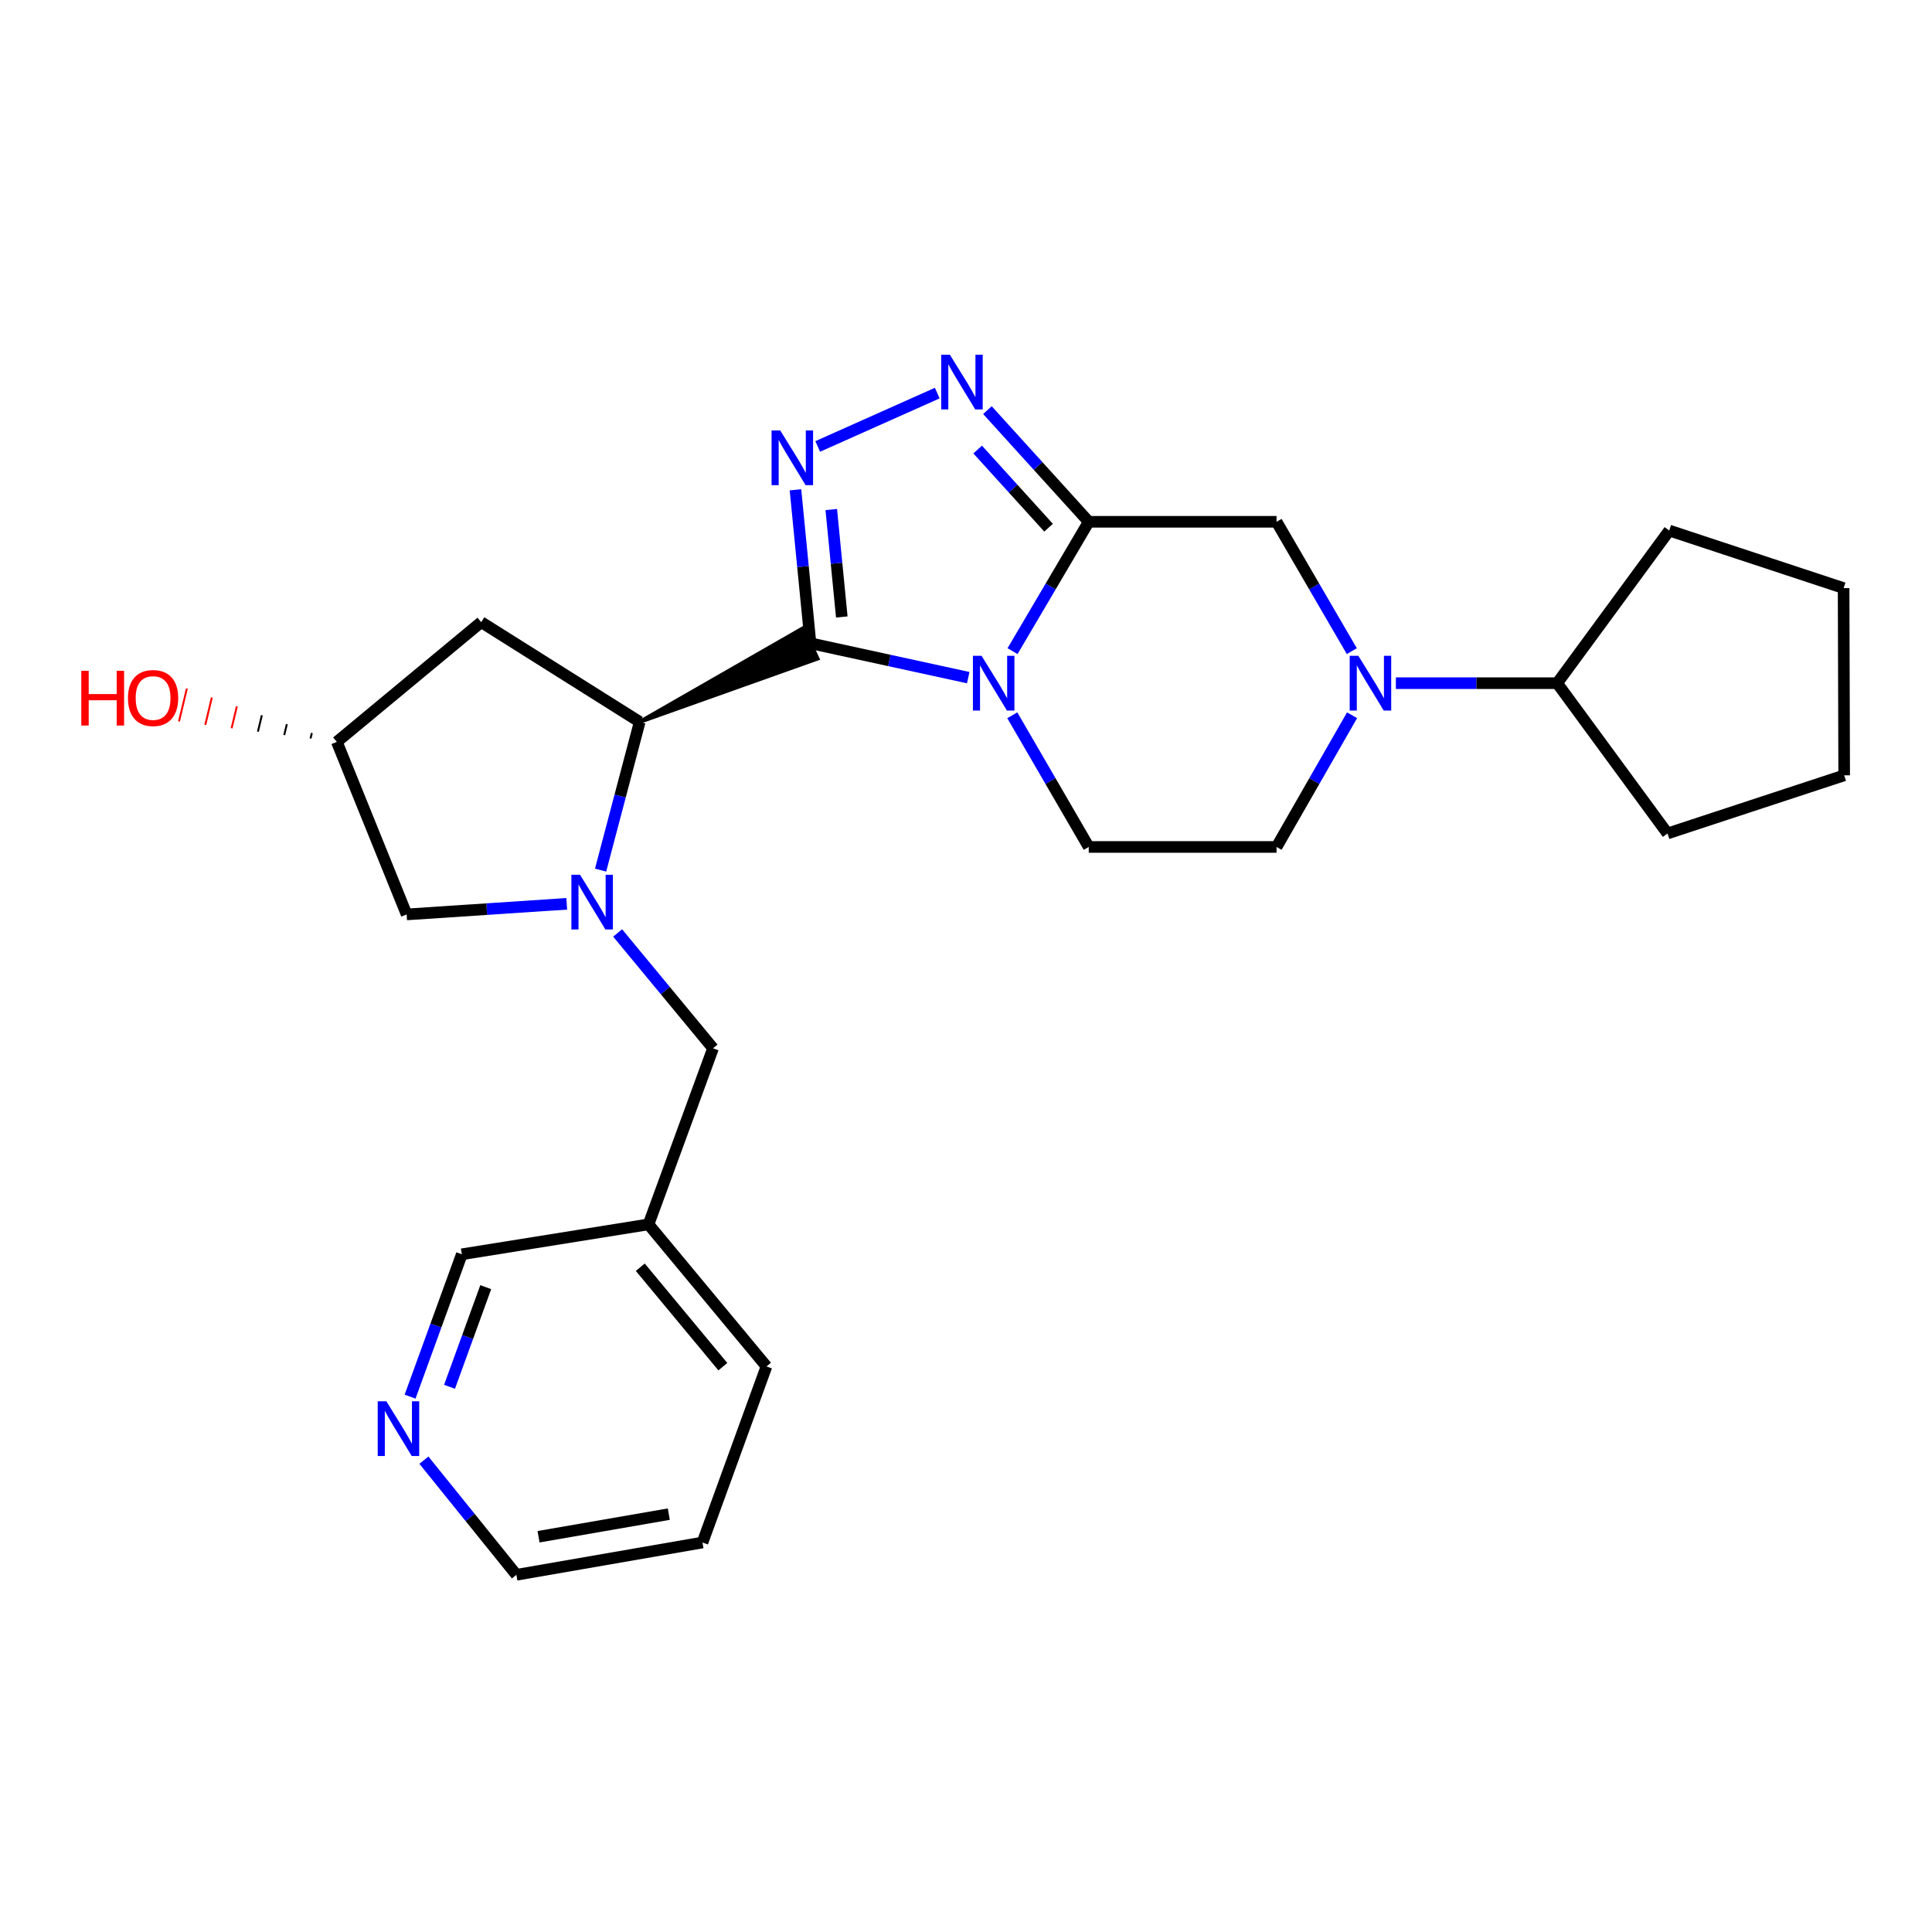 <?xml version='1.0' encoding='iso-8859-1'?>
<svg version='1.1' baseProfile='full'
              xmlns='http://www.w3.org/2000/svg'
                      xmlns:rdkit='http://www.rdkit.org/xml'
                      xmlns:xlink='http://www.w3.org/1999/xlink'
                  xml:space='preserve'
width='1000px' height='1000px' viewBox='0 0 1000 1000'>
<!-- END OF HEADER -->
<rect style='opacity:1.0;fill:#FFFFFF;stroke:none' width='1000' height='1000' x='0' y='0'> </rect>
<path class='bond-0' d='M 419.509,332.964 L 460.332,341.855' style='fill:none;fill-rule:evenodd;stroke:#000000;stroke-width:6px;stroke-linecap:butt;stroke-linejoin:miter;stroke-opacity:1' />
<path class='bond-0' d='M 460.332,341.855 L 501.155,350.746' style='fill:none;fill-rule:evenodd;stroke:#0000FF;stroke-width:6px;stroke-linecap:butt;stroke-linejoin:miter;stroke-opacity:1' />
<path class='bond-2' d='M 419.509,332.964 L 415.619,293.243' style='fill:none;fill-rule:evenodd;stroke:#000000;stroke-width:6px;stroke-linecap:butt;stroke-linejoin:miter;stroke-opacity:1' />
<path class='bond-2' d='M 415.619,293.243 L 411.729,253.522' style='fill:none;fill-rule:evenodd;stroke:#0000FF;stroke-width:6px;stroke-linecap:butt;stroke-linejoin:miter;stroke-opacity:1' />
<path class='bond-2' d='M 435.709,319.347 L 432.986,291.542' style='fill:none;fill-rule:evenodd;stroke:#000000;stroke-width:6px;stroke-linecap:butt;stroke-linejoin:miter;stroke-opacity:1' />
<path class='bond-2' d='M 432.986,291.542 L 430.263,263.737' style='fill:none;fill-rule:evenodd;stroke:#0000FF;stroke-width:6px;stroke-linecap:butt;stroke-linejoin:miter;stroke-opacity:1' />
<path class='bond-5' d='M 331.106,373.661 L 423.158,340.889 L 415.861,325.038 Z' style='fill:#000000;fill-rule:evenodd;fill-opacity:1;stroke:#000000;stroke-width:2px;stroke-linecap:butt;stroke-linejoin:miter;stroke-opacity:1;' />
<path class='bond-1' d='M 524.09,337.029 L 543.81,303.553' style='fill:none;fill-rule:evenodd;stroke:#0000FF;stroke-width:6px;stroke-linecap:butt;stroke-linejoin:miter;stroke-opacity:1' />
<path class='bond-1' d='M 543.81,303.553 L 563.53,270.076' style='fill:none;fill-rule:evenodd;stroke:#000000;stroke-width:6px;stroke-linecap:butt;stroke-linejoin:miter;stroke-opacity:1' />
<path class='bond-8' d='M 523.964,370.223 L 543.747,404.302' style='fill:none;fill-rule:evenodd;stroke:#0000FF;stroke-width:6px;stroke-linecap:butt;stroke-linejoin:miter;stroke-opacity:1' />
<path class='bond-8' d='M 543.747,404.302 L 563.53,438.381' style='fill:none;fill-rule:evenodd;stroke:#000000;stroke-width:6px;stroke-linecap:butt;stroke-linejoin:miter;stroke-opacity:1' />
<path class='bond-7' d='M 563.53,270.076 L 660.746,270.076' style='fill:none;fill-rule:evenodd;stroke:#000000;stroke-width:6px;stroke-linecap:butt;stroke-linejoin:miter;stroke-opacity:1' />
<path class='bond-26' d='M 563.53,270.076 L 537.31,241.179' style='fill:none;fill-rule:evenodd;stroke:#000000;stroke-width:6px;stroke-linecap:butt;stroke-linejoin:miter;stroke-opacity:1' />
<path class='bond-26' d='M 537.31,241.179 L 511.09,212.282' style='fill:none;fill-rule:evenodd;stroke:#0000FF;stroke-width:6px;stroke-linecap:butt;stroke-linejoin:miter;stroke-opacity:1' />
<path class='bond-26' d='M 542.741,273.133 L 524.387,252.905' style='fill:none;fill-rule:evenodd;stroke:#000000;stroke-width:6px;stroke-linecap:butt;stroke-linejoin:miter;stroke-opacity:1' />
<path class='bond-26' d='M 524.387,252.905 L 506.033,232.677' style='fill:none;fill-rule:evenodd;stroke:#0000FF;stroke-width:6px;stroke-linecap:butt;stroke-linejoin:miter;stroke-opacity:1' />
<path class='bond-4' d='M 423.25,231.083 L 485.124,203.462' style='fill:none;fill-rule:evenodd;stroke:#0000FF;stroke-width:6px;stroke-linecap:butt;stroke-linejoin:miter;stroke-opacity:1' />
<path class='bond-3' d='M 310.865,450.369 L 320.985,412.015' style='fill:none;fill-rule:evenodd;stroke:#0000FF;stroke-width:6px;stroke-linecap:butt;stroke-linejoin:miter;stroke-opacity:1' />
<path class='bond-3' d='M 320.985,412.015 L 331.106,373.661' style='fill:none;fill-rule:evenodd;stroke:#000000;stroke-width:6px;stroke-linecap:butt;stroke-linejoin:miter;stroke-opacity:1' />
<path class='bond-10' d='M 319.686,482.893 L 344.378,512.745' style='fill:none;fill-rule:evenodd;stroke:#0000FF;stroke-width:6px;stroke-linecap:butt;stroke-linejoin:miter;stroke-opacity:1' />
<path class='bond-10' d='M 344.378,512.745 L 369.069,542.596' style='fill:none;fill-rule:evenodd;stroke:#000000;stroke-width:6px;stroke-linecap:butt;stroke-linejoin:miter;stroke-opacity:1' />
<path class='bond-11' d='M 293.346,467.813 L 251.912,470.562' style='fill:none;fill-rule:evenodd;stroke:#0000FF;stroke-width:6px;stroke-linecap:butt;stroke-linejoin:miter;stroke-opacity:1' />
<path class='bond-11' d='M 251.912,470.562 L 210.478,473.31' style='fill:none;fill-rule:evenodd;stroke:#000000;stroke-width:6px;stroke-linecap:butt;stroke-linejoin:miter;stroke-opacity:1' />
<path class='bond-9' d='M 331.106,373.661 L 249.072,322.019' style='fill:none;fill-rule:evenodd;stroke:#000000;stroke-width:6px;stroke-linecap:butt;stroke-linejoin:miter;stroke-opacity:1' />
<path class='bond-6' d='M 699.826,370.216 L 680.286,404.298' style='fill:none;fill-rule:evenodd;stroke:#0000FF;stroke-width:6px;stroke-linecap:butt;stroke-linejoin:miter;stroke-opacity:1' />
<path class='bond-6' d='M 680.286,404.298 L 660.746,438.381' style='fill:none;fill-rule:evenodd;stroke:#000000;stroke-width:6px;stroke-linecap:butt;stroke-linejoin:miter;stroke-opacity:1' />
<path class='bond-14' d='M 722.5,353.613 L 764.244,353.613' style='fill:none;fill-rule:evenodd;stroke:#0000FF;stroke-width:6px;stroke-linecap:butt;stroke-linejoin:miter;stroke-opacity:1' />
<path class='bond-14' d='M 764.244,353.613 L 805.988,353.613' style='fill:none;fill-rule:evenodd;stroke:#000000;stroke-width:6px;stroke-linecap:butt;stroke-linejoin:miter;stroke-opacity:1' />
<path class='bond-28' d='M 699.701,337.037 L 680.223,303.556' style='fill:none;fill-rule:evenodd;stroke:#0000FF;stroke-width:6px;stroke-linecap:butt;stroke-linejoin:miter;stroke-opacity:1' />
<path class='bond-28' d='M 680.223,303.556 L 660.746,270.076' style='fill:none;fill-rule:evenodd;stroke:#000000;stroke-width:6px;stroke-linecap:butt;stroke-linejoin:miter;stroke-opacity:1' />
<path class='bond-12' d='M 563.53,438.381 L 660.746,438.381' style='fill:none;fill-rule:evenodd;stroke:#000000;stroke-width:6px;stroke-linecap:butt;stroke-linejoin:miter;stroke-opacity:1' />
<path class='bond-13' d='M 249.072,322.019 L 174.347,384.005' style='fill:none;fill-rule:evenodd;stroke:#000000;stroke-width:6px;stroke-linecap:butt;stroke-linejoin:miter;stroke-opacity:1' />
<path class='bond-16' d='M 369.069,542.596 L 335.672,633.734' style='fill:none;fill-rule:evenodd;stroke:#000000;stroke-width:6px;stroke-linecap:butt;stroke-linejoin:miter;stroke-opacity:1' />
<path class='bond-27' d='M 210.478,473.31 L 174.347,384.005' style='fill:none;fill-rule:evenodd;stroke:#000000;stroke-width:6px;stroke-linecap:butt;stroke-linejoin:miter;stroke-opacity:1' />
<path class='bond-17' d='M 161.408,379.409 L 160.73,382.237' style='fill:none;fill-rule:evenodd;stroke:#000000;stroke-width:1.0px;stroke-linecap:butt;stroke-linejoin:miter;stroke-opacity:1' />
<path class='bond-17' d='M 148.469,374.813 L 147.113,380.47' style='fill:none;fill-rule:evenodd;stroke:#000000;stroke-width:1.0px;stroke-linecap:butt;stroke-linejoin:miter;stroke-opacity:1' />
<path class='bond-17' d='M 135.53,370.217 L 133.497,378.702' style='fill:none;fill-rule:evenodd;stroke:#000000;stroke-width:1.0px;stroke-linecap:butt;stroke-linejoin:miter;stroke-opacity:1' />
<path class='bond-17' d='M 122.591,365.621 L 119.88,376.935' style='fill:none;fill-rule:evenodd;stroke:#FF0000;stroke-width:1.0px;stroke-linecap:butt;stroke-linejoin:miter;stroke-opacity:1' />
<path class='bond-17' d='M 109.652,361.026 L 106.263,375.167' style='fill:none;fill-rule:evenodd;stroke:#FF0000;stroke-width:1.0px;stroke-linecap:butt;stroke-linejoin:miter;stroke-opacity:1' />
<path class='bond-17' d='M 96.713,356.43 L 92.647,373.399' style='fill:none;fill-rule:evenodd;stroke:#FF0000;stroke-width:1.0px;stroke-linecap:butt;stroke-linejoin:miter;stroke-opacity:1' />
<path class='bond-21' d='M 805.988,353.613 L 863.999,274.613' style='fill:none;fill-rule:evenodd;stroke:#000000;stroke-width:6px;stroke-linecap:butt;stroke-linejoin:miter;stroke-opacity:1' />
<path class='bond-22' d='M 805.988,353.613 L 863.098,431.401' style='fill:none;fill-rule:evenodd;stroke:#000000;stroke-width:6px;stroke-linecap:butt;stroke-linejoin:miter;stroke-opacity:1' />
<path class='bond-15' d='M 212.26,722.901 L 225.649,686.058' style='fill:none;fill-rule:evenodd;stroke:#0000FF;stroke-width:6px;stroke-linecap:butt;stroke-linejoin:miter;stroke-opacity:1' />
<path class='bond-15' d='M 225.649,686.058 L 239.038,649.216' style='fill:none;fill-rule:evenodd;stroke:#000000;stroke-width:6px;stroke-linecap:butt;stroke-linejoin:miter;stroke-opacity:1' />
<path class='bond-15' d='M 232.677,717.808 L 242.049,692.018' style='fill:none;fill-rule:evenodd;stroke:#0000FF;stroke-width:6px;stroke-linecap:butt;stroke-linejoin:miter;stroke-opacity:1' />
<path class='bond-15' d='M 242.049,692.018 L 251.422,666.229' style='fill:none;fill-rule:evenodd;stroke:#000000;stroke-width:6px;stroke-linecap:butt;stroke-linejoin:miter;stroke-opacity:1' />
<path class='bond-29' d='M 219.412,755.783 L 243.35,785.45' style='fill:none;fill-rule:evenodd;stroke:#0000FF;stroke-width:6px;stroke-linecap:butt;stroke-linejoin:miter;stroke-opacity:1' />
<path class='bond-29' d='M 243.35,785.45 L 267.287,815.117' style='fill:none;fill-rule:evenodd;stroke:#000000;stroke-width:6px;stroke-linecap:butt;stroke-linejoin:miter;stroke-opacity:1' />
<path class='bond-18' d='M 335.672,633.734 L 239.038,649.216' style='fill:none;fill-rule:evenodd;stroke:#000000;stroke-width:6px;stroke-linecap:butt;stroke-linejoin:miter;stroke-opacity:1' />
<path class='bond-20' d='M 335.672,633.734 L 396.728,707.266' style='fill:none;fill-rule:evenodd;stroke:#000000;stroke-width:6px;stroke-linecap:butt;stroke-linejoin:miter;stroke-opacity:1' />
<path class='bond-20' d='M 331.405,655.911 L 374.144,707.384' style='fill:none;fill-rule:evenodd;stroke:#000000;stroke-width:6px;stroke-linecap:butt;stroke-linejoin:miter;stroke-opacity:1' />
<path class='bond-19' d='M 267.287,815.117 L 363.602,798.403' style='fill:none;fill-rule:evenodd;stroke:#000000;stroke-width:6px;stroke-linecap:butt;stroke-linejoin:miter;stroke-opacity:1' />
<path class='bond-19' d='M 278.751,795.417 L 346.171,783.717' style='fill:none;fill-rule:evenodd;stroke:#000000;stroke-width:6px;stroke-linecap:butt;stroke-linejoin:miter;stroke-opacity:1' />
<path class='bond-23' d='M 396.728,707.266 L 363.602,798.403' style='fill:none;fill-rule:evenodd;stroke:#000000;stroke-width:6px;stroke-linecap:butt;stroke-linejoin:miter;stroke-opacity:1' />
<path class='bond-25' d='M 863.999,274.613 L 954.245,304.404' style='fill:none;fill-rule:evenodd;stroke:#000000;stroke-width:6px;stroke-linecap:butt;stroke-linejoin:miter;stroke-opacity:1' />
<path class='bond-24' d='M 863.098,431.401 L 954.545,401.319' style='fill:none;fill-rule:evenodd;stroke:#000000;stroke-width:6px;stroke-linecap:butt;stroke-linejoin:miter;stroke-opacity:1' />
<path class='bond-30' d='M 954.545,401.319 L 954.245,304.404' style='fill:none;fill-rule:evenodd;stroke:#000000;stroke-width:6px;stroke-linecap:butt;stroke-linejoin:miter;stroke-opacity:1' />
<path  class='atom-1' d='M 508.061 339.453
L 517.341 354.453
Q 518.261 355.933, 519.741 358.613
Q 521.221 361.293, 521.301 361.453
L 521.301 339.453
L 525.061 339.453
L 525.061 367.773
L 521.181 367.773
L 511.221 351.373
Q 510.061 349.453, 508.821 347.253
Q 507.621 345.053, 507.261 344.373
L 507.261 367.773
L 503.581 367.773
L 503.581 339.453
L 508.061 339.453
' fill='#0000FF'/>
<path  class='atom-3' d='M 403.846 222.79
L 413.126 237.79
Q 414.046 239.27, 415.526 241.95
Q 417.006 244.63, 417.086 244.79
L 417.086 222.79
L 420.846 222.79
L 420.846 251.11
L 416.966 251.11
L 407.006 234.71
Q 405.846 232.79, 404.606 230.59
Q 403.406 228.39, 403.046 227.71
L 403.046 251.11
L 399.366 251.11
L 399.366 222.79
L 403.846 222.79
' fill='#0000FF'/>
<path  class='atom-4' d='M 300.232 452.781
L 309.512 467.781
Q 310.432 469.261, 311.912 471.941
Q 313.392 474.621, 313.472 474.781
L 313.472 452.781
L 317.232 452.781
L 317.232 481.101
L 313.352 481.101
L 303.392 464.701
Q 302.232 462.781, 300.992 460.581
Q 299.792 458.381, 299.432 457.701
L 299.432 481.101
L 295.752 481.101
L 295.752 452.781
L 300.232 452.781
' fill='#0000FF'/>
<path  class='atom-5' d='M 491.648 183.595
L 500.928 198.595
Q 501.848 200.075, 503.328 202.755
Q 504.808 205.435, 504.888 205.595
L 504.888 183.595
L 508.648 183.595
L 508.648 211.915
L 504.768 211.915
L 494.808 195.515
Q 493.648 193.595, 492.408 191.395
Q 491.208 189.195, 490.848 188.515
L 490.848 211.915
L 487.168 211.915
L 487.168 183.595
L 491.648 183.595
' fill='#0000FF'/>
<path  class='atom-7' d='M 703.084 339.453
L 712.364 354.453
Q 713.284 355.933, 714.764 358.613
Q 716.244 361.293, 716.324 361.453
L 716.324 339.453
L 720.084 339.453
L 720.084 367.773
L 716.204 367.773
L 706.244 351.373
Q 705.084 349.453, 703.844 347.253
Q 702.644 345.053, 702.284 344.373
L 702.284 367.773
L 698.604 367.773
L 698.604 339.453
L 703.084 339.453
' fill='#0000FF'/>
<path  class='atom-16' d='M 199.982 725.301
L 209.262 740.301
Q 210.182 741.781, 211.662 744.461
Q 213.142 747.141, 213.222 747.301
L 213.222 725.301
L 216.982 725.301
L 216.982 753.621
L 213.102 753.621
L 203.142 737.221
Q 201.982 735.301, 200.742 733.101
Q 199.542 730.901, 199.182 730.221
L 199.182 753.621
L 195.502 753.621
L 195.502 725.301
L 199.982 725.301
' fill='#0000FF'/>
<path  class='atom-18' d='M 42.075 347.213
L 45.915 347.213
L 45.915 359.253
L 60.395 359.253
L 60.395 347.213
L 64.235 347.213
L 64.235 375.533
L 60.395 375.533
L 60.395 362.453
L 45.915 362.453
L 45.915 375.533
L 42.075 375.533
L 42.075 347.213
' fill='#FF0000'/>
<path  class='atom-18' d='M 66.235 361.293
Q 66.235 354.493, 69.595 350.693
Q 72.955 346.893, 79.235 346.893
Q 85.515 346.893, 88.875 350.693
Q 92.235 354.493, 92.235 361.293
Q 92.235 368.173, 88.835 372.093
Q 85.435 375.973, 79.235 375.973
Q 72.995 375.973, 69.595 372.093
Q 66.235 368.213, 66.235 361.293
M 79.235 372.773
Q 83.555 372.773, 85.875 369.893
Q 88.235 366.973, 88.235 361.293
Q 88.235 355.733, 85.875 352.933
Q 83.555 350.093, 79.235 350.093
Q 74.915 350.093, 72.555 352.893
Q 70.235 355.693, 70.235 361.293
Q 70.235 367.013, 72.555 369.893
Q 74.915 372.773, 79.235 372.773
' fill='#FF0000'/>
</svg>
